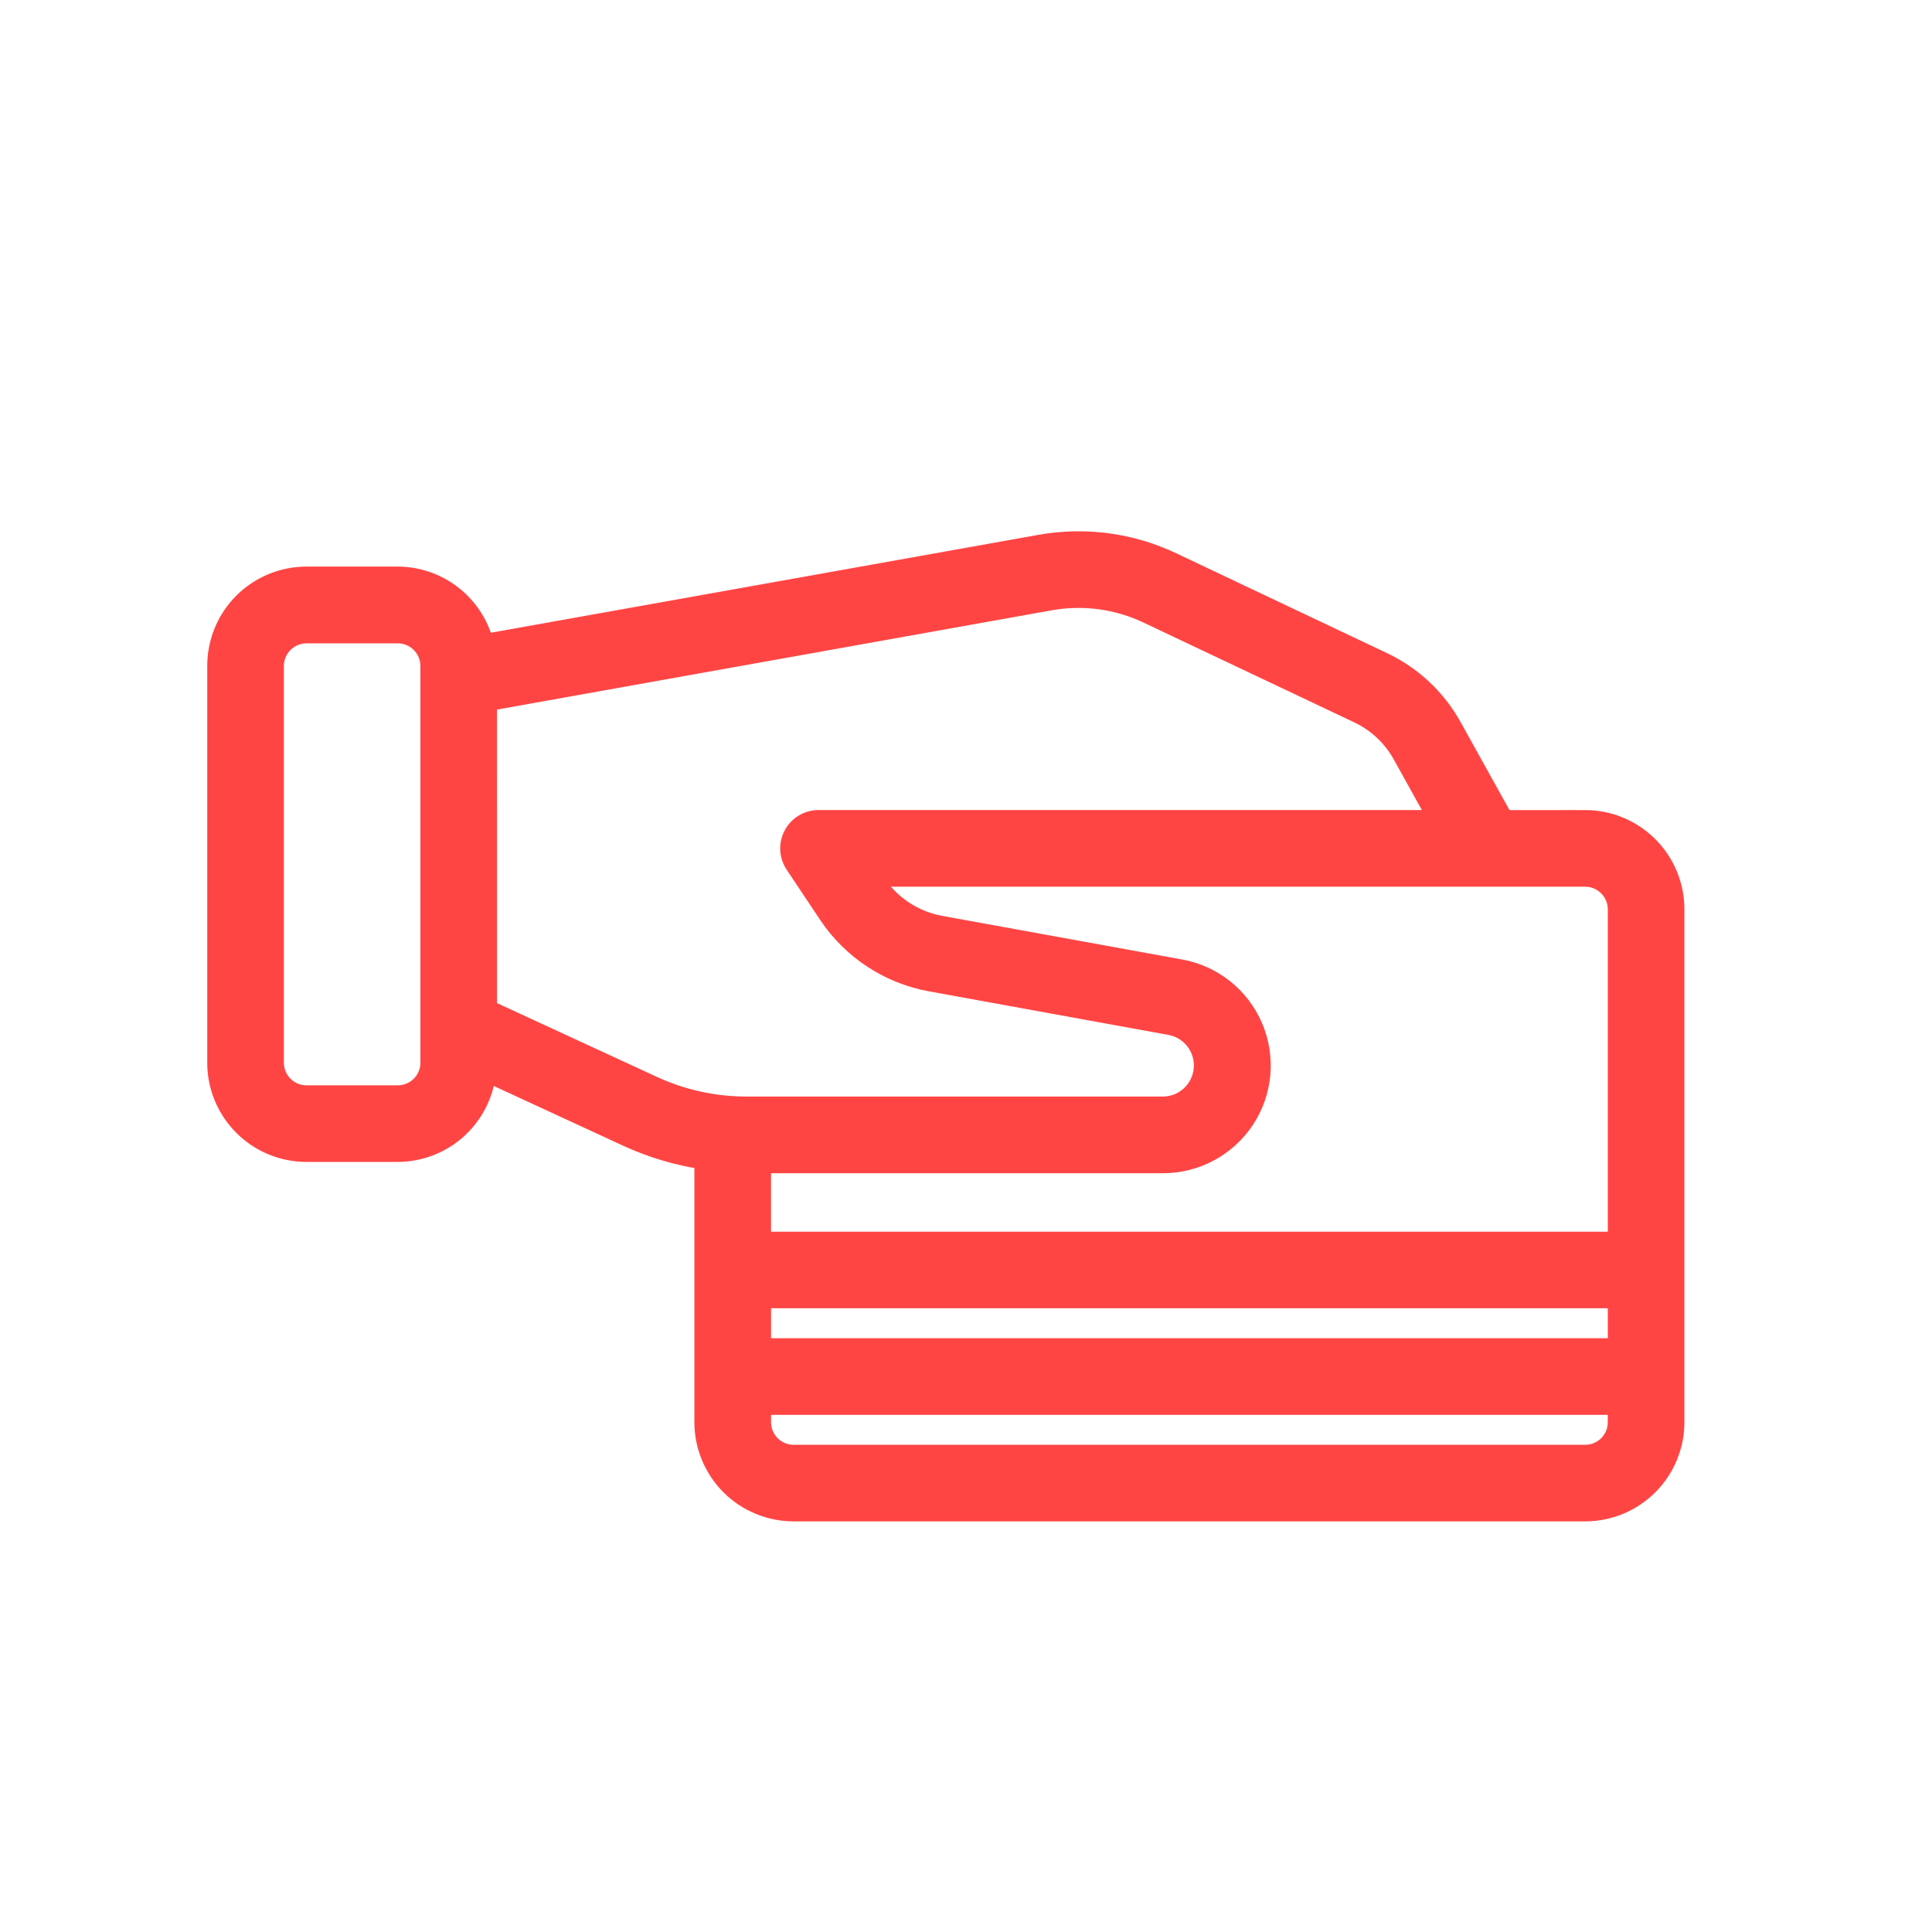 <svg width="48" height="48" viewBox="0 0 48 48" fill="none" xmlns="http://www.w3.org/2000/svg">
<g clip-path="url(#clip0_4594_21579)">
<g clip-path="url(#clip1_4594_21579)">
<path d="M39.385 20.322H37.388L36.12 18.04V18.04C35.724 17.323 35.112 16.75 34.372 16.401L29.147 13.926C28.113 13.434 26.951 13.279 25.824 13.482L12.06 15.943L12.06 15.943C11.93 15.465 11.646 15.042 11.253 14.74C10.859 14.438 10.378 14.274 9.882 14.272H7.613C7.011 14.273 6.434 14.512 6.008 14.938C5.583 15.364 5.344 15.941 5.344 16.544V26.403C5.344 27.005 5.584 27.582 6.009 28.007C6.434 28.432 7.011 28.672 7.613 28.672H9.882C10.431 28.671 10.961 28.47 11.373 28.107C11.785 27.743 12.051 27.242 12.122 26.698L15.595 28.302H15.595C16.184 28.57 16.807 28.756 17.447 28.854V35.334C17.447 35.935 17.687 36.512 18.112 36.938C18.538 37.363 19.115 37.602 19.716 37.603H39.384C39.986 37.602 40.562 37.363 40.988 36.938C41.413 36.512 41.653 35.935 41.653 35.334V22.591C41.653 21.989 41.413 21.412 40.988 20.987C40.562 20.561 39.986 20.322 39.384 20.321L39.385 20.322ZM18.961 32.308H40.141V33.443H18.961V32.308ZM39.385 21.835C39.802 21.835 40.14 22.174 40.141 22.591V30.796H18.96V28.953H28.892C29.727 28.954 30.505 28.535 30.965 27.84C31.424 27.144 31.504 26.264 31.176 25.497C30.848 24.73 30.157 24.179 29.336 24.031L23.374 22.947C22.731 22.829 22.164 22.457 21.8 21.914L21.748 21.834L39.385 21.835ZM10.64 26.404C10.639 26.821 10.301 27.16 9.883 27.16H7.614C7.196 27.16 6.858 26.821 6.857 26.404V16.545C6.858 16.127 7.196 15.789 7.614 15.788H9.883C10.301 15.789 10.639 16.127 10.64 16.545V26.404ZM12.153 25.047L12.152 17.466L26.093 14.971C26.91 14.824 27.752 14.937 28.501 15.294L33.725 17.768C34.179 17.982 34.555 18.334 34.799 18.774L35.658 20.321H20.336C20.057 20.321 19.8 20.475 19.669 20.721C19.537 20.967 19.552 21.265 19.706 21.497L20.543 22.752V22.752C21.135 23.635 22.058 24.242 23.103 24.435L29.067 25.52C29.557 25.611 29.898 26.061 29.853 26.558C29.808 27.055 29.393 27.437 28.894 27.439H18.56C17.755 27.441 16.96 27.267 16.23 26.929L12.153 25.047ZM40.142 35.334H40.141C40.141 35.752 39.803 36.09 39.385 36.091H19.717C19.299 36.09 18.961 35.752 18.961 35.334V34.956H40.141L40.142 35.334Z" fill="#FF4544" stroke="#FF4544" stroke-width="0.391"/>
</g>
</g>
<defs>
<clipPath id="clip0_4594_21579">
<rect width="48" height="48" fill="white"/>
</clipPath>
<clipPath id="clip1_4594_21579">
<rect width="37" height="37" fill="white" transform="translate(5 7)"/>
</clipPath>
</defs>
</svg>
